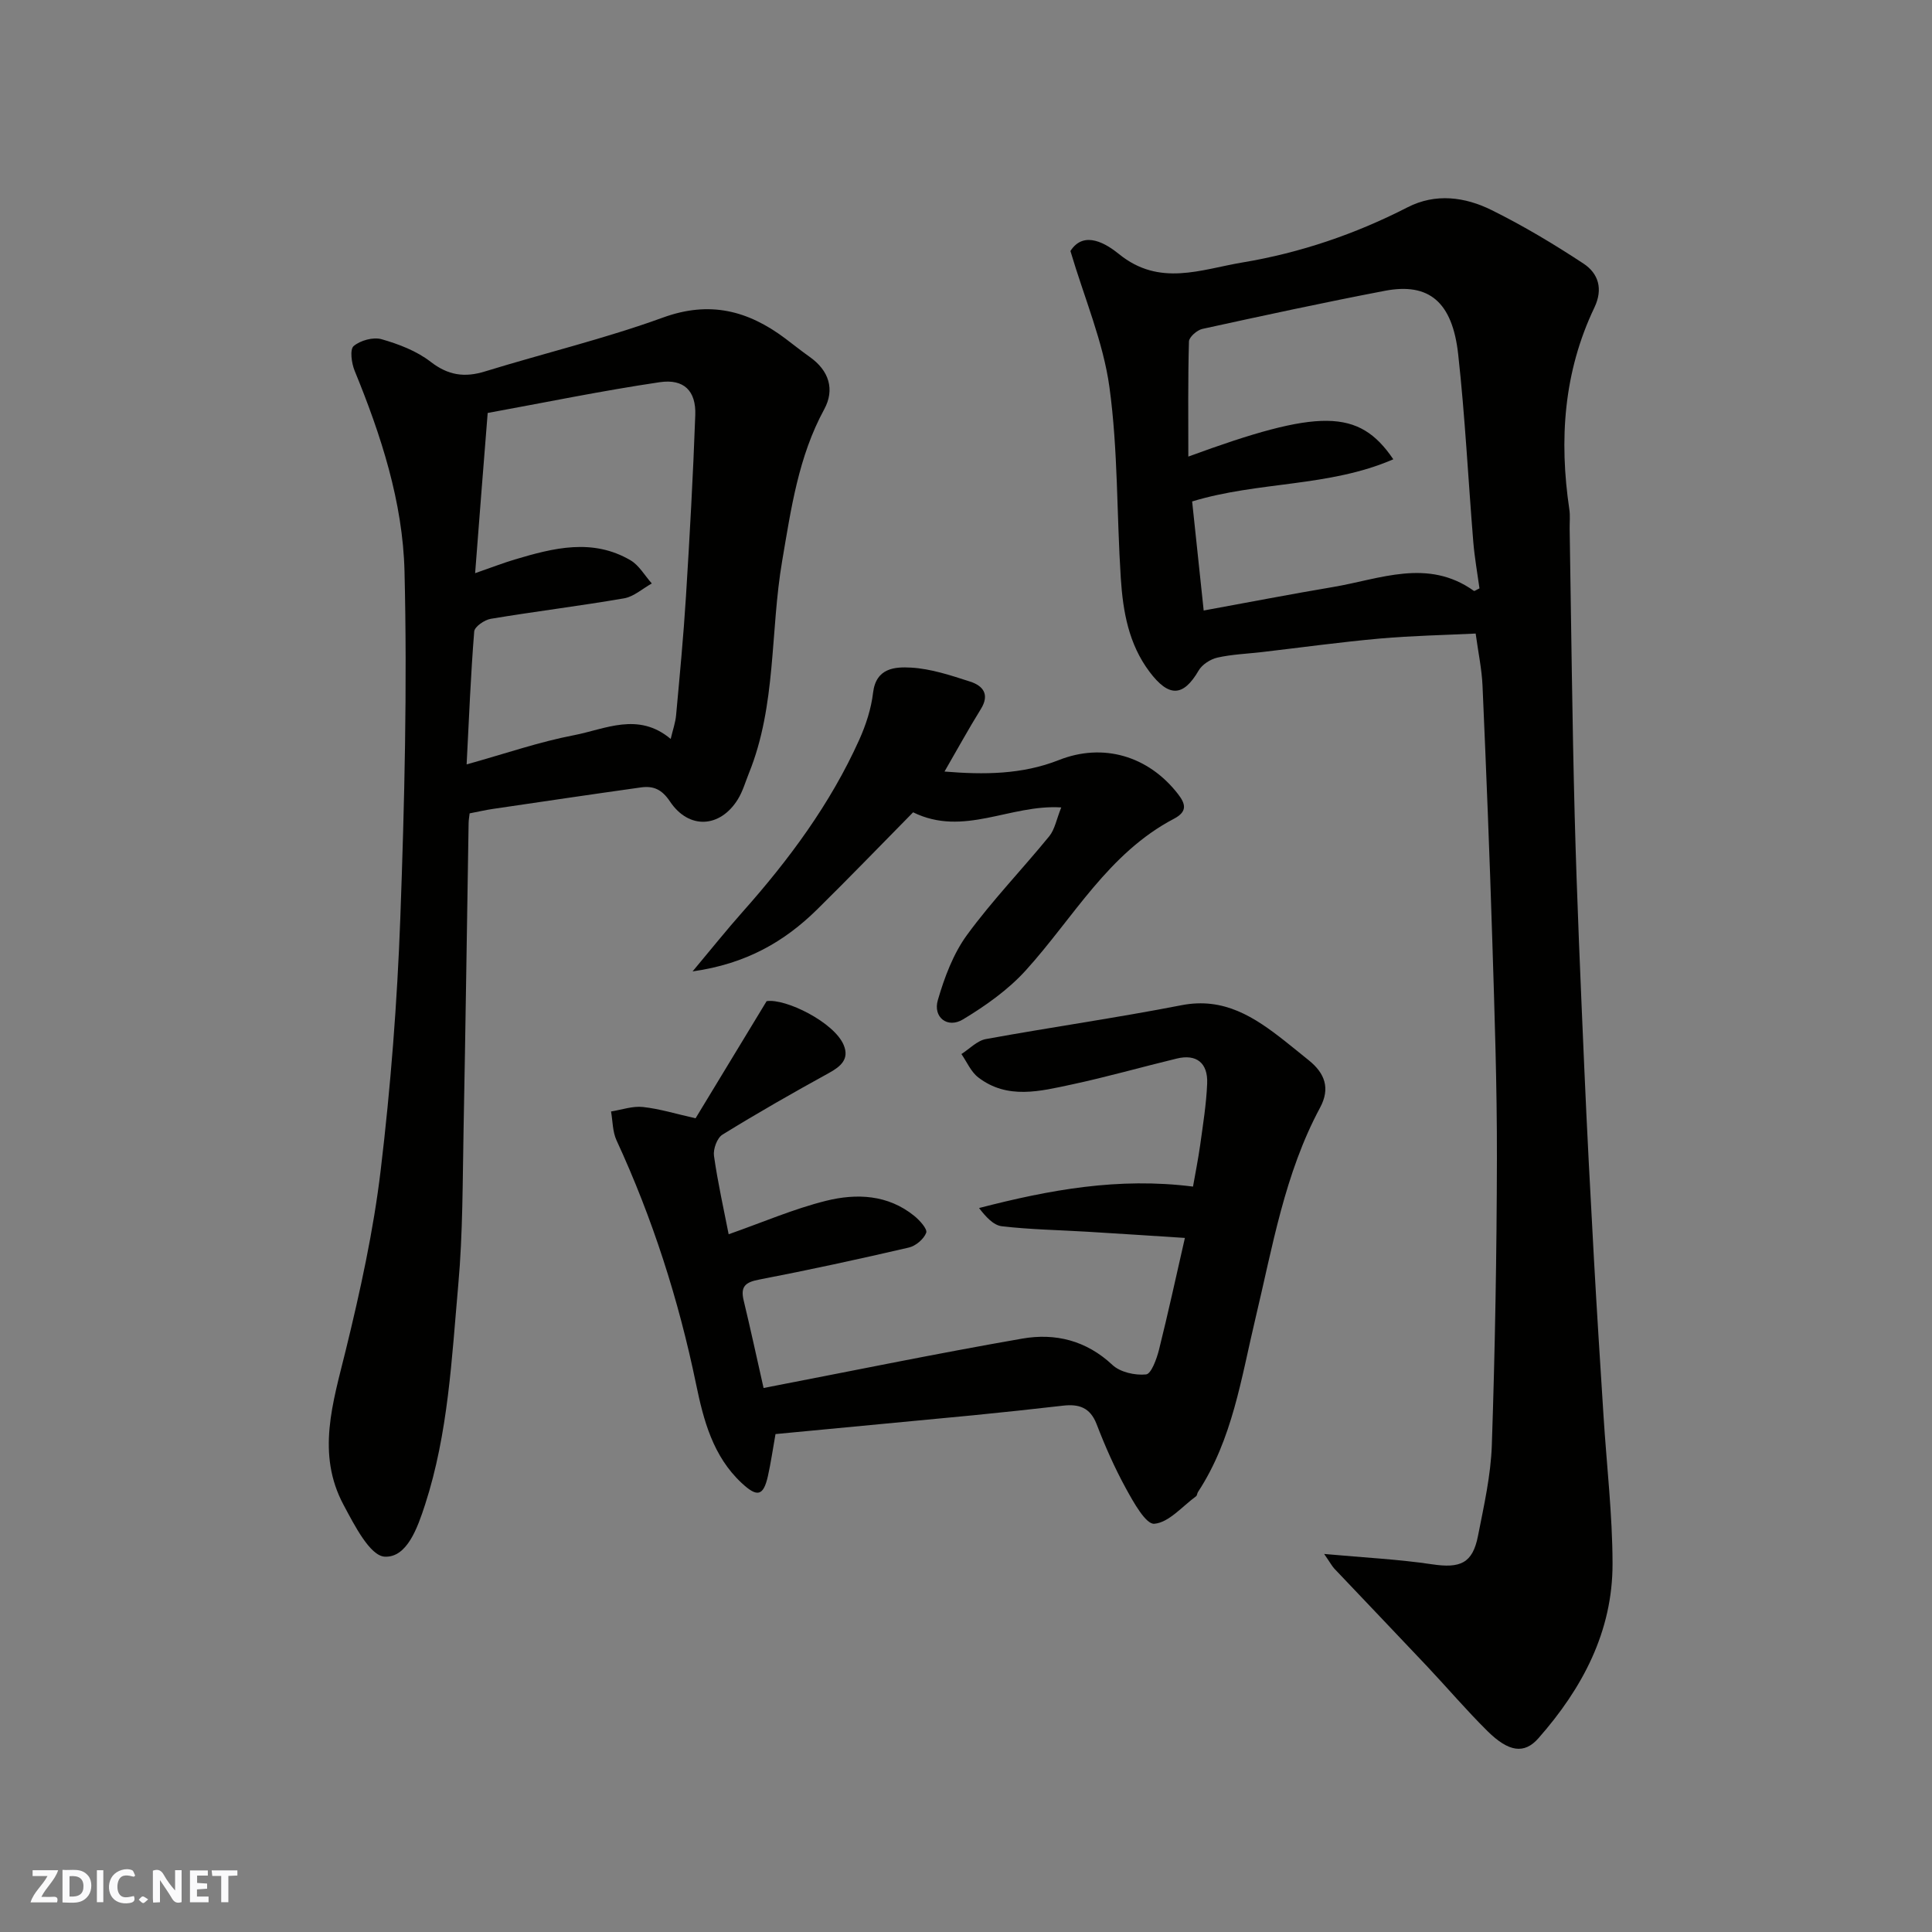 <svg enable-background="new 0 0 400 400" viewBox="0 0 400 400" xmlns="http://www.w3.org/2000/svg"><rect x="0" y="0" width="400" height="400" fill="#808080" stroke="none"/><g fill="#fafafb"><path d="m37.59 393.81c-.92.31-1.52.05-2-.78-.7-1.2-1.52-2.34-2.47-3.78v4.59c-.55.03-.95.05-1.41.07-.03-.37-.06-.64-.06-.91 0-1.91 0-3.81 0-5.7 1.13-.41 1.77-.03 2.29.91.62 1.11 1.38 2.14 2.31 3.19v-4.2h1.35v6.61z"/><path d="m12.94 393.88v-6.75c1.9.19 3.93-.54 5.37 1.29.8 1.01.78 2.88.03 3.97-1.37 1.97-3.4 1.51-5.4 1.49m1.45-1.22c2.04.12 2.92-.58 2.89-2.21-.03-1.51-.98-2.19-2.89-2z"/><path d="m11.81 393.87h-5.49c.68-2.18 2.47-3.48 3.51-5.45h-3.08v-1.21h5.29c-.71 2.13-2.44 3.48-3.47 5.51.86 0 1.63.04 2.39-.01.79-.05 1.14.21.85 1.16"/><path d="m39.33 393.86v-6.61h3.7v1.07h-2.22v1.52c.68.04 1.34.09 2.07.13v1.07c-.72.05-1.38.09-2.1.14v1.48h2.4v1.19h-3.85z"/><path d="m27.71 388.56c-1.15-.3-2.46-.61-3.1.64-.37.73-.41 1.93-.06 2.67.63 1.35 1.99.93 3.17.68.35.94-.01 1.32-.93 1.46-1.62.25-3.05-.27-3.76-1.48-.73-1.24-.6-3.03.31-4.17.88-1.11 2.71-1.7 4-1.16.32.13.44.74.65 1.12-.1.08-.19.16-.28.24"/><path d="m49.15 387.24v1.07c-.59.02-1.17.05-1.87.08v5.44h-1.48v-5.44h-1.85c-.05-.4-.08-.73-.13-1.15z"/><path d="m20.06 387.21h1.33v6.62h-1.33z"/><path d="m30.68 393.25c-.49.38-.8.79-1.05.76-.32-.05-.6-.45-.9-.7.26-.24.51-.64.8-.67.29-.04.62.3 1.15.61"/></g><path d="m274.15 321.73c8.31.76 15.38 1.1 22.34 2.14 5.82.87 8.4-.18 9.51-5.87 1.23-6.24 2.66-12.54 2.87-18.85.66-19.75 1.01-39.53 1.05-59.29.03-15.1-.49-30.2-.96-45.3-.55-17.54-1.25-35.07-2.02-52.6-.15-3.42-.88-6.82-1.42-10.79-6.45.32-13.14.44-19.79 1.03-8.16.73-16.28 1.85-24.42 2.8-3.09.36-6.24.47-9.26 1.15-1.45.33-3.15 1.42-3.88 2.67-3.2 5.49-6.18 5.58-10.18.26-4.33-5.76-5.49-12.5-5.94-19.35-.86-13.19-.56-26.51-2.35-39.55-1.28-9.36-5.16-18.37-8.08-28.21 2.84-4.45 7.56-1.39 10.05.63 8.4 6.82 16.96 3.18 25.57 1.74 11.99-2 23.35-5.87 34.18-11.42 5.81-2.98 11.9-2.15 17.41.58 6.56 3.25 12.89 7.04 19.01 11.07 3.08 2.03 4.11 5.23 2.26 9.11-6.37 13.33-7.33 27.39-5.18 41.82.19 1.31.04 2.66.06 3.99.33 19.77.52 39.54 1.04 59.3.46 17.37 1.23 34.74 1.98 52.1.57 13.21 1.27 26.41 2 39.61.6 10.87 1.3 21.74 1.99 32.61.64 10.2 1.85 20.4 1.87 30.61.03 14.06-6.25 25.85-15.36 36.18-2.91 3.3-6.13 2.86-10.53-1.49-4.35-4.3-8.32-8.97-12.52-13.43-6.37-6.76-12.8-13.46-19.18-20.2-.51-.55-.87-1.25-2.12-3.05zm-24.94-195.33c9.21-1.68 17.96-3.38 26.76-4.86 9.76-1.64 19.64-6.03 29.19.8.11.08.48-.21 1.15-.52-.43-3.14-1.01-6.36-1.28-9.61-1.06-12.96-1.7-25.96-3.13-38.87-1.2-10.85-6.06-14.88-15.19-13.13-12.64 2.42-25.21 5.14-37.78 7.89-1.1.24-2.75 1.69-2.77 2.61-.22 7.87-.13 15.74-.13 23.82 27.1-9.95 35.29-9.97 42.44.56-13.33 5.79-27.92 4.54-41.65 8.73.76 7.26 1.54 14.56 2.39 22.58z" fill="#010100"/><path d="m97.23 168.4c-.08.73-.2 1.37-.21 2.02-.35 21.1-.63 42.2-1.04 63.29-.21 10.77-.14 21.58-1.1 32.29-1.36 15.28-2.07 30.72-6.87 45.51-1.55 4.76-3.73 11.02-8.36 10.78-3.06-.16-6.31-6.59-8.52-10.72-5.67-10.59-2.2-21.18.43-31.92 3.02-12.33 5.76-24.82 7.26-37.4 2.07-17.31 3.42-34.75 4.06-52.17.87-23.91 1.45-47.87.87-71.78-.35-14.35-4.85-28.18-10.33-41.55-.64-1.56-1.02-4.41-.2-5.1 1.39-1.18 4.06-1.91 5.78-1.42 3.56 1.02 7.26 2.43 10.15 4.67 3.64 2.82 7.03 3.31 11.27 2 12.28-3.78 24.83-6.79 36.89-11.17 9.65-3.5 17.56-1.42 25.23 4.32 1.71 1.28 3.37 2.62 5.11 3.85 3.99 2.82 5.23 6.74 2.99 10.85-5.34 9.81-6.86 20.6-8.7 31.38-2.5 14.63-1.17 29.86-6.89 43.97-.73 1.81-1.27 3.74-2.28 5.38-3.66 5.93-10.14 6.32-14.05.47-1.72-2.57-3.47-3.28-6.05-2.92-10.2 1.43-20.38 2.94-30.57 4.44-1.59.23-3.16.6-4.87.93zm1.14-49.73c3.65-1.27 5.89-2.14 8.2-2.83 8.01-2.39 16.09-4.46 23.97.16 1.79 1.05 2.95 3.17 4.41 4.8-1.91 1.06-3.72 2.73-5.75 3.08-9.17 1.58-18.42 2.71-27.6 4.24-1.3.22-3.34 1.63-3.42 2.62-.72 8.97-1.08 17.97-1.57 27.52 8.11-2.26 15.05-4.67 22.2-6.04 6.5-1.25 13.31-4.89 20.05.77.43-1.84.98-3.37 1.12-4.93.75-8.18 1.53-16.36 2.04-24.56.78-12.52 1.48-25.04 1.93-37.57.18-4.97-2.32-7.54-7.36-6.8-11.97 1.77-23.83 4.22-35.62 6.37-.93 11.58-1.72 21.74-2.6 33.17z" fill="#010100"/><path d="m160.56 296.91c-.58 3.27-.97 6-1.57 8.69-.94 4.16-2.22 4.45-5.44 1.44-5.95-5.54-7.9-13.03-9.44-20.49-3.61-17.46-9-34.29-16.47-50.47-.82-1.78-.78-3.97-1.13-5.96 2.2-.35 4.46-1.16 6.59-.93 3.5.38 6.93 1.45 10.91 2.34 4.67-7.71 9.45-15.58 14.71-24.25 3.9-.62 14 4.37 15.96 9.09 1.2 2.88-.58 4.42-3.07 5.79-7.44 4.09-14.82 8.3-22.04 12.76-1.1.68-1.94 2.98-1.75 4.37.79 5.59 2.04 11.12 3.04 16.25 7.09-2.49 13.5-5.27 20.18-6.93 6.29-1.56 12.79-1.3 18.25 3.13 1.12.91 2.76 2.72 2.47 3.49-.49 1.31-2.17 2.73-3.59 3.06-10.3 2.39-20.64 4.64-31.03 6.64-2.82.54-3.86 1.43-3.18 4.28 1.43 5.94 2.72 11.92 4.13 18.16 18.38-3.55 35.93-7.16 53.58-10.23 6.8-1.18 13.22.37 18.64 5.45 1.62 1.52 4.69 2.2 6.97 1.97 1.07-.11 2.19-3.19 2.67-5.08 1.89-7.56 3.54-15.18 5.37-23.18-7.03-.45-13.58-.89-20.14-1.28-5.93-.36-11.88-.45-17.77-1.14-1.77-.21-3.36-2.02-4.71-3.77 14.62-3.78 28.87-6.4 44.3-4.44.47-2.69 1.07-5.66 1.49-8.65.58-4.22 1.27-8.45 1.44-12.69.18-4.29-2.25-6.15-6.28-5.17-7.26 1.75-14.45 3.81-21.75 5.37-6.54 1.39-13.32 3.18-19.37-1.47-1.51-1.16-2.34-3.19-3.48-4.83 1.68-1.07 3.25-2.77 5.06-3.1 13.48-2.46 27.06-4.39 40.5-7.01 8.81-1.72 15.13 2.47 21.4 7.41 1.67 1.32 3.32 2.67 4.98 4.01 3.3 2.66 4.47 5.77 2.32 9.78-7.35 13.67-9.84 28.81-13.39 43.67-2.93 12.28-4.73 25-11.89 35.91-.18.27-.17.72-.4.89-2.85 2.08-5.62 5.43-8.64 5.69-1.76.15-4.31-4.46-5.86-7.28-2.35-4.28-4.34-8.79-6.09-13.35-1.34-3.47-3.69-4.2-6.97-3.82-6.19.71-12.39 1.38-18.59 1.99-13.69 1.31-27.39 2.6-40.92 3.89z" fill="#010100"/><path d="m143.39 201.12c3.87-4.62 7.02-8.57 10.37-12.34 9.61-10.81 18.16-22.35 24.13-35.6 1.38-3.07 2.48-6.43 2.87-9.76.61-5.17 4.58-5.38 7.84-5.2 4.14.23 8.26 1.61 12.26 2.9 2.64.85 4.11 2.63 2.21 5.69-2.56 4.13-4.9 8.4-7.52 12.93 8.14.67 16.04.64 23.68-2.38 9.12-3.61 18.52-.9 24.68 7.06 1.58 2.04 1.94 3.62-.83 5.08-13.63 7.14-20.85 20.54-30.7 31.4-3.65 4.03-8.32 7.33-13.01 10.16-3.2 1.93-6.24-.44-5.2-4 1.37-4.71 3.19-9.59 6.04-13.49 5.22-7.14 11.42-13.57 17.03-20.44 1.14-1.4 1.48-3.46 2.48-5.96-10.64-.67-20.19 6.15-30.67 1.01-6.5 6.59-13.11 13.45-19.89 20.13-6.76 6.65-14.67 11.24-25.77 12.81z" fill="#010100"/></svg>